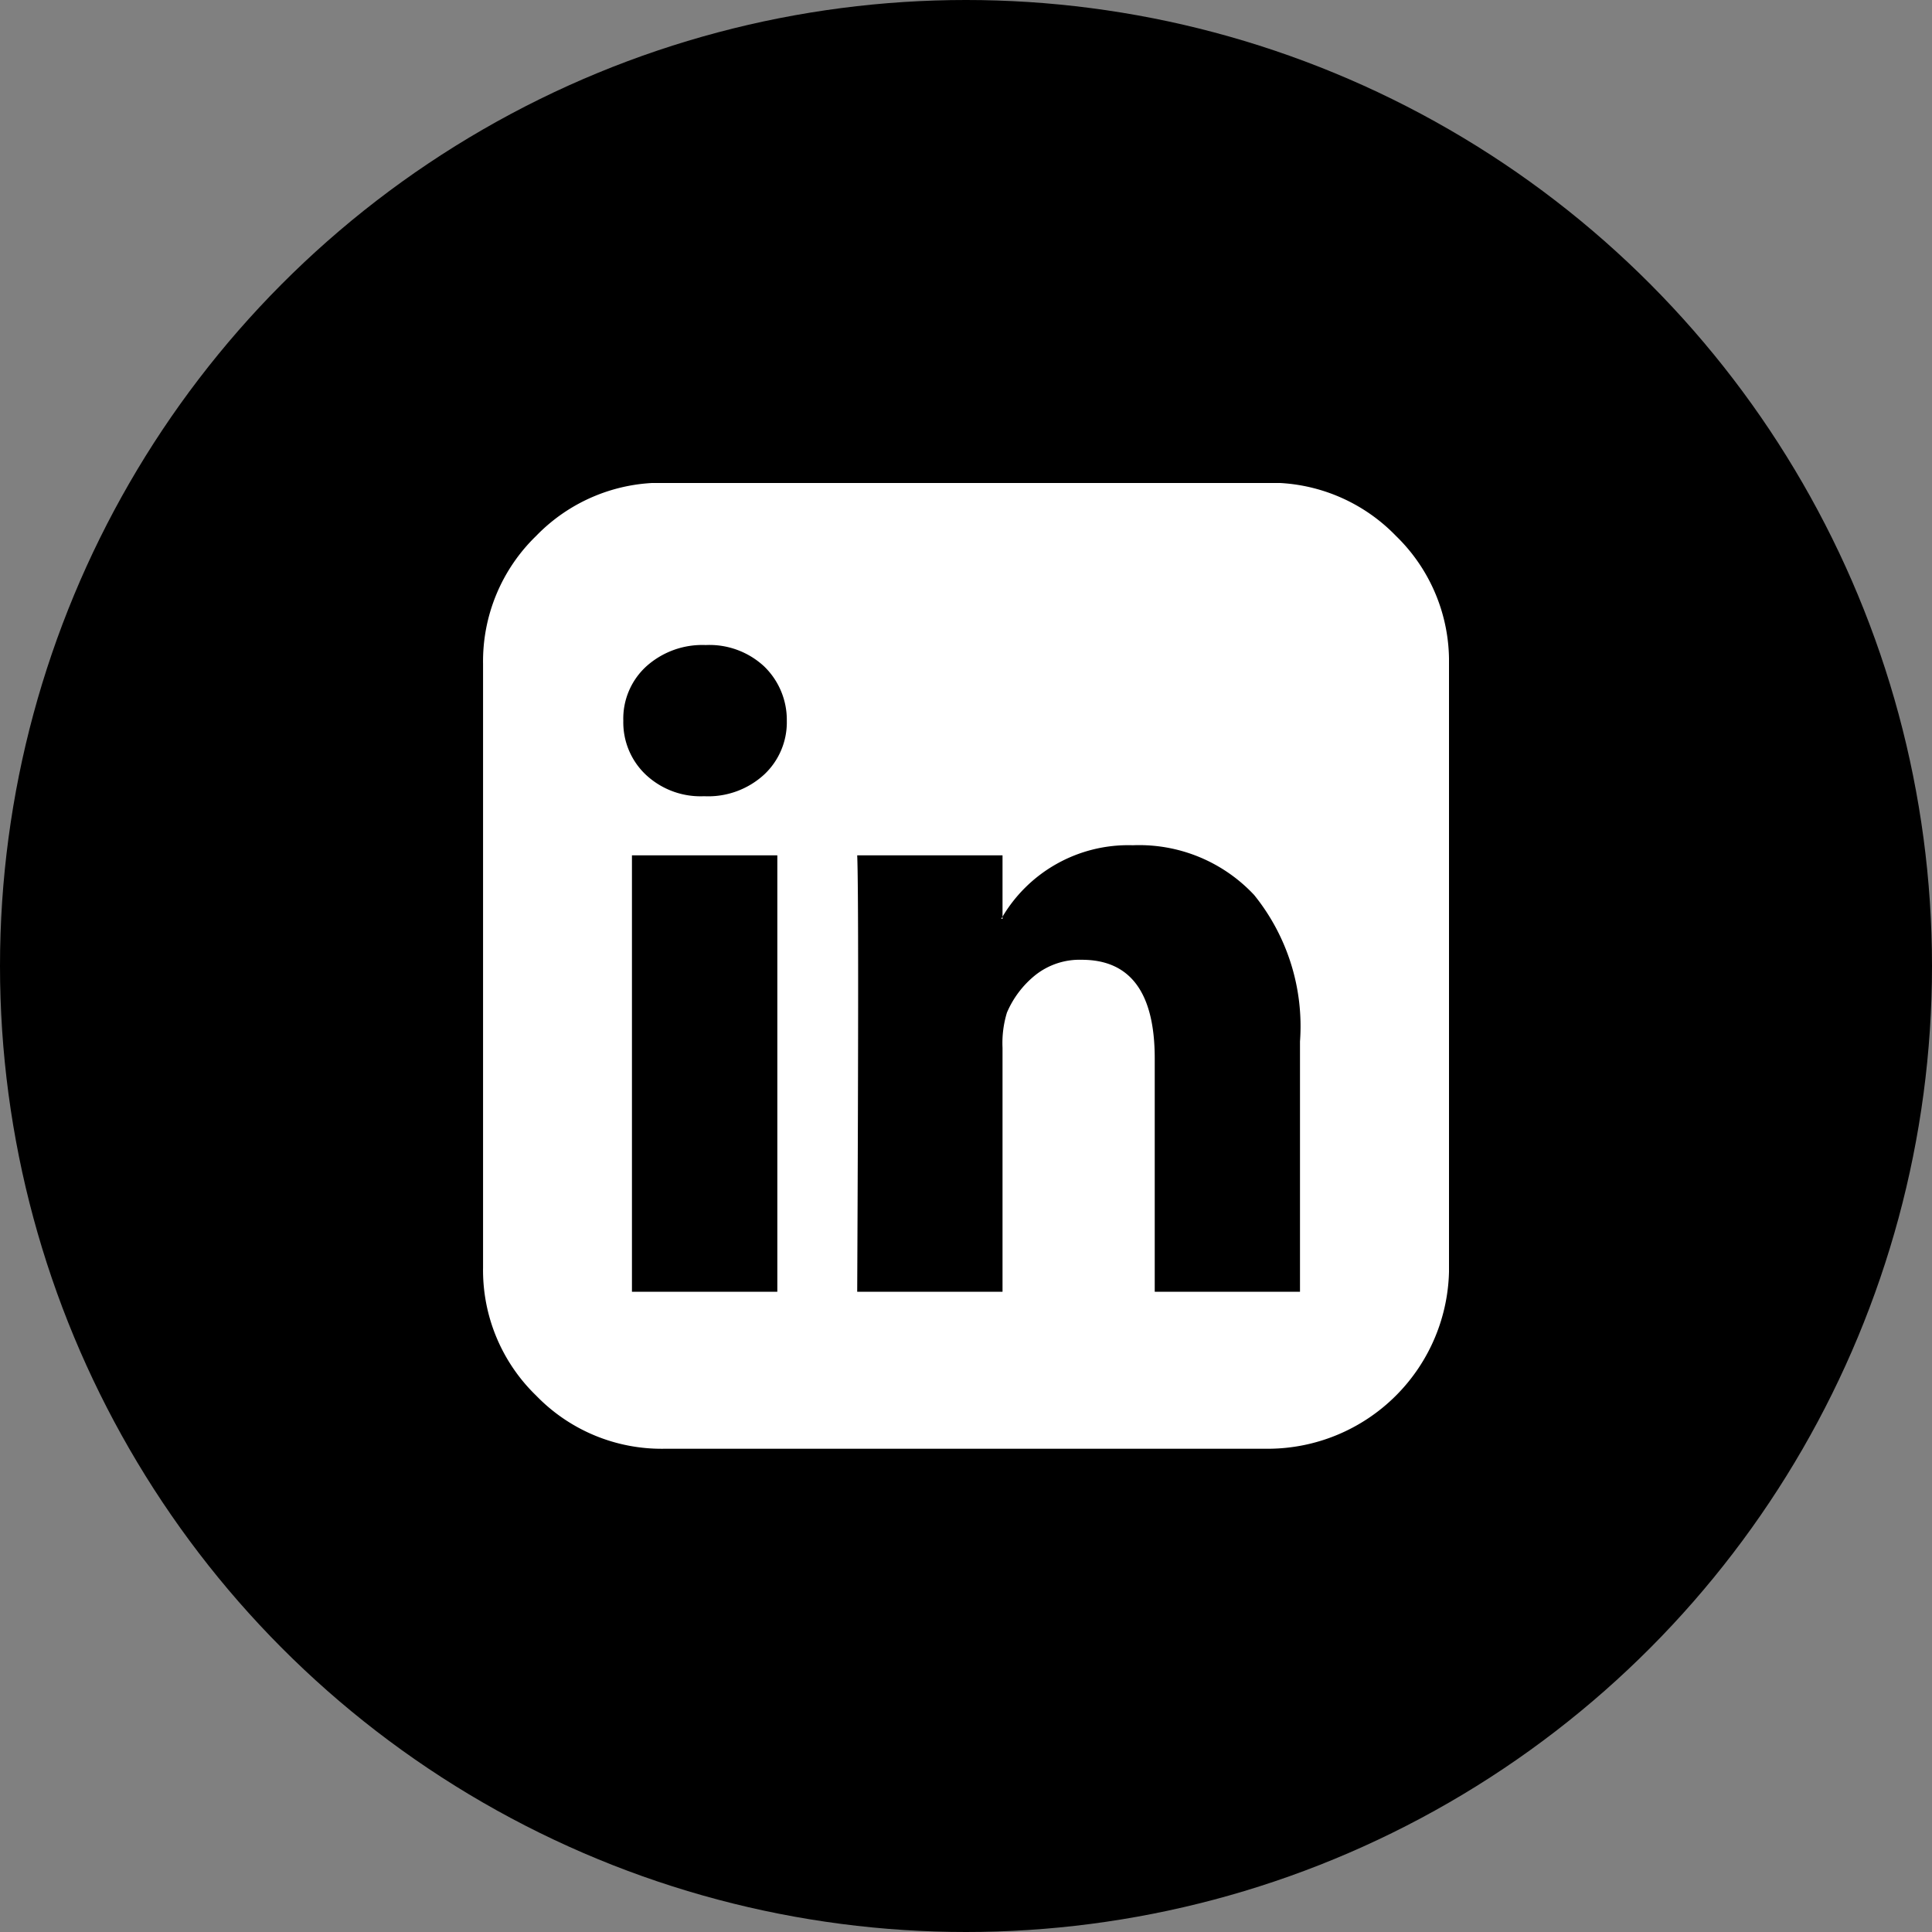 <svg xmlns="http://www.w3.org/2000/svg" xmlns:xlink="http://www.w3.org/1999/xlink" width="32" height="32" viewBox="0 0 32 32">
  <rect x="0" y="0" width="32" height="32" fill="#808080" stroke="none"/>
  <defs>
    <clipPath id="clip-path">
      <rect id="矩形_9155" data-name="矩形 9155" width="16" height="16" transform="translate(1030 9032)" fill="#fff"/>
    </clipPath>
  </defs>
  <g id="组_11645" data-name="组 11645" transform="translate(-894 -8112)">
    <circle id="椭圆_635" data-name="椭圆 635" cx="16" cy="16" r="16" transform="translate(894 8112)"/>
    <g id="蒙版组_107" data-name="蒙版组 107" transform="translate(-128 -912)" clip-path="url(#clip-path)">
      <path id="linkedin-square" d="M3.8,14.729H6.208V7.5H3.8ZM6.365,5.271a1.231,1.231,0,0,0-.375-.9,1.331,1.331,0,0,0-.969-.354,1.386,1.386,0,0,0-.984.354,1.172,1.172,0,0,0-.38.9,1.192,1.192,0,0,0,.37.891,1.324,1.324,0,0,0,.964.359H5a1.37,1.37,0,0,0,.99-.359A1.184,1.184,0,0,0,6.365,5.271Zm6.094,9.458h2.406V10.583a3.459,3.459,0,0,0-.76-2.427,2.607,2.607,0,0,0-2.01-.823A2.422,2.422,0,0,0,9.917,8.552h.021V7.5H7.531q.031.688,0,7.229H9.938V10.688a1.723,1.723,0,0,1,.073-.583,1.608,1.608,0,0,1,.469-.62,1.179,1.179,0,0,1,.771-.255q1.208,0,1.208,1.635Zm4.875-10.4v10a3.005,3.005,0,0,1-3,3h-10a2.889,2.889,0,0,1-2.12-.88,2.889,2.889,0,0,1-.88-2.12v-10a2.889,2.889,0,0,1,.88-2.12,2.889,2.889,0,0,1,2.12-.88h10a2.889,2.889,0,0,1,2.12.88A2.889,2.889,0,0,1,17.333,4.333Z" transform="translate(1028.667 9030.667)" fill="#fff"/>
    </g>
  </g>
</svg>
